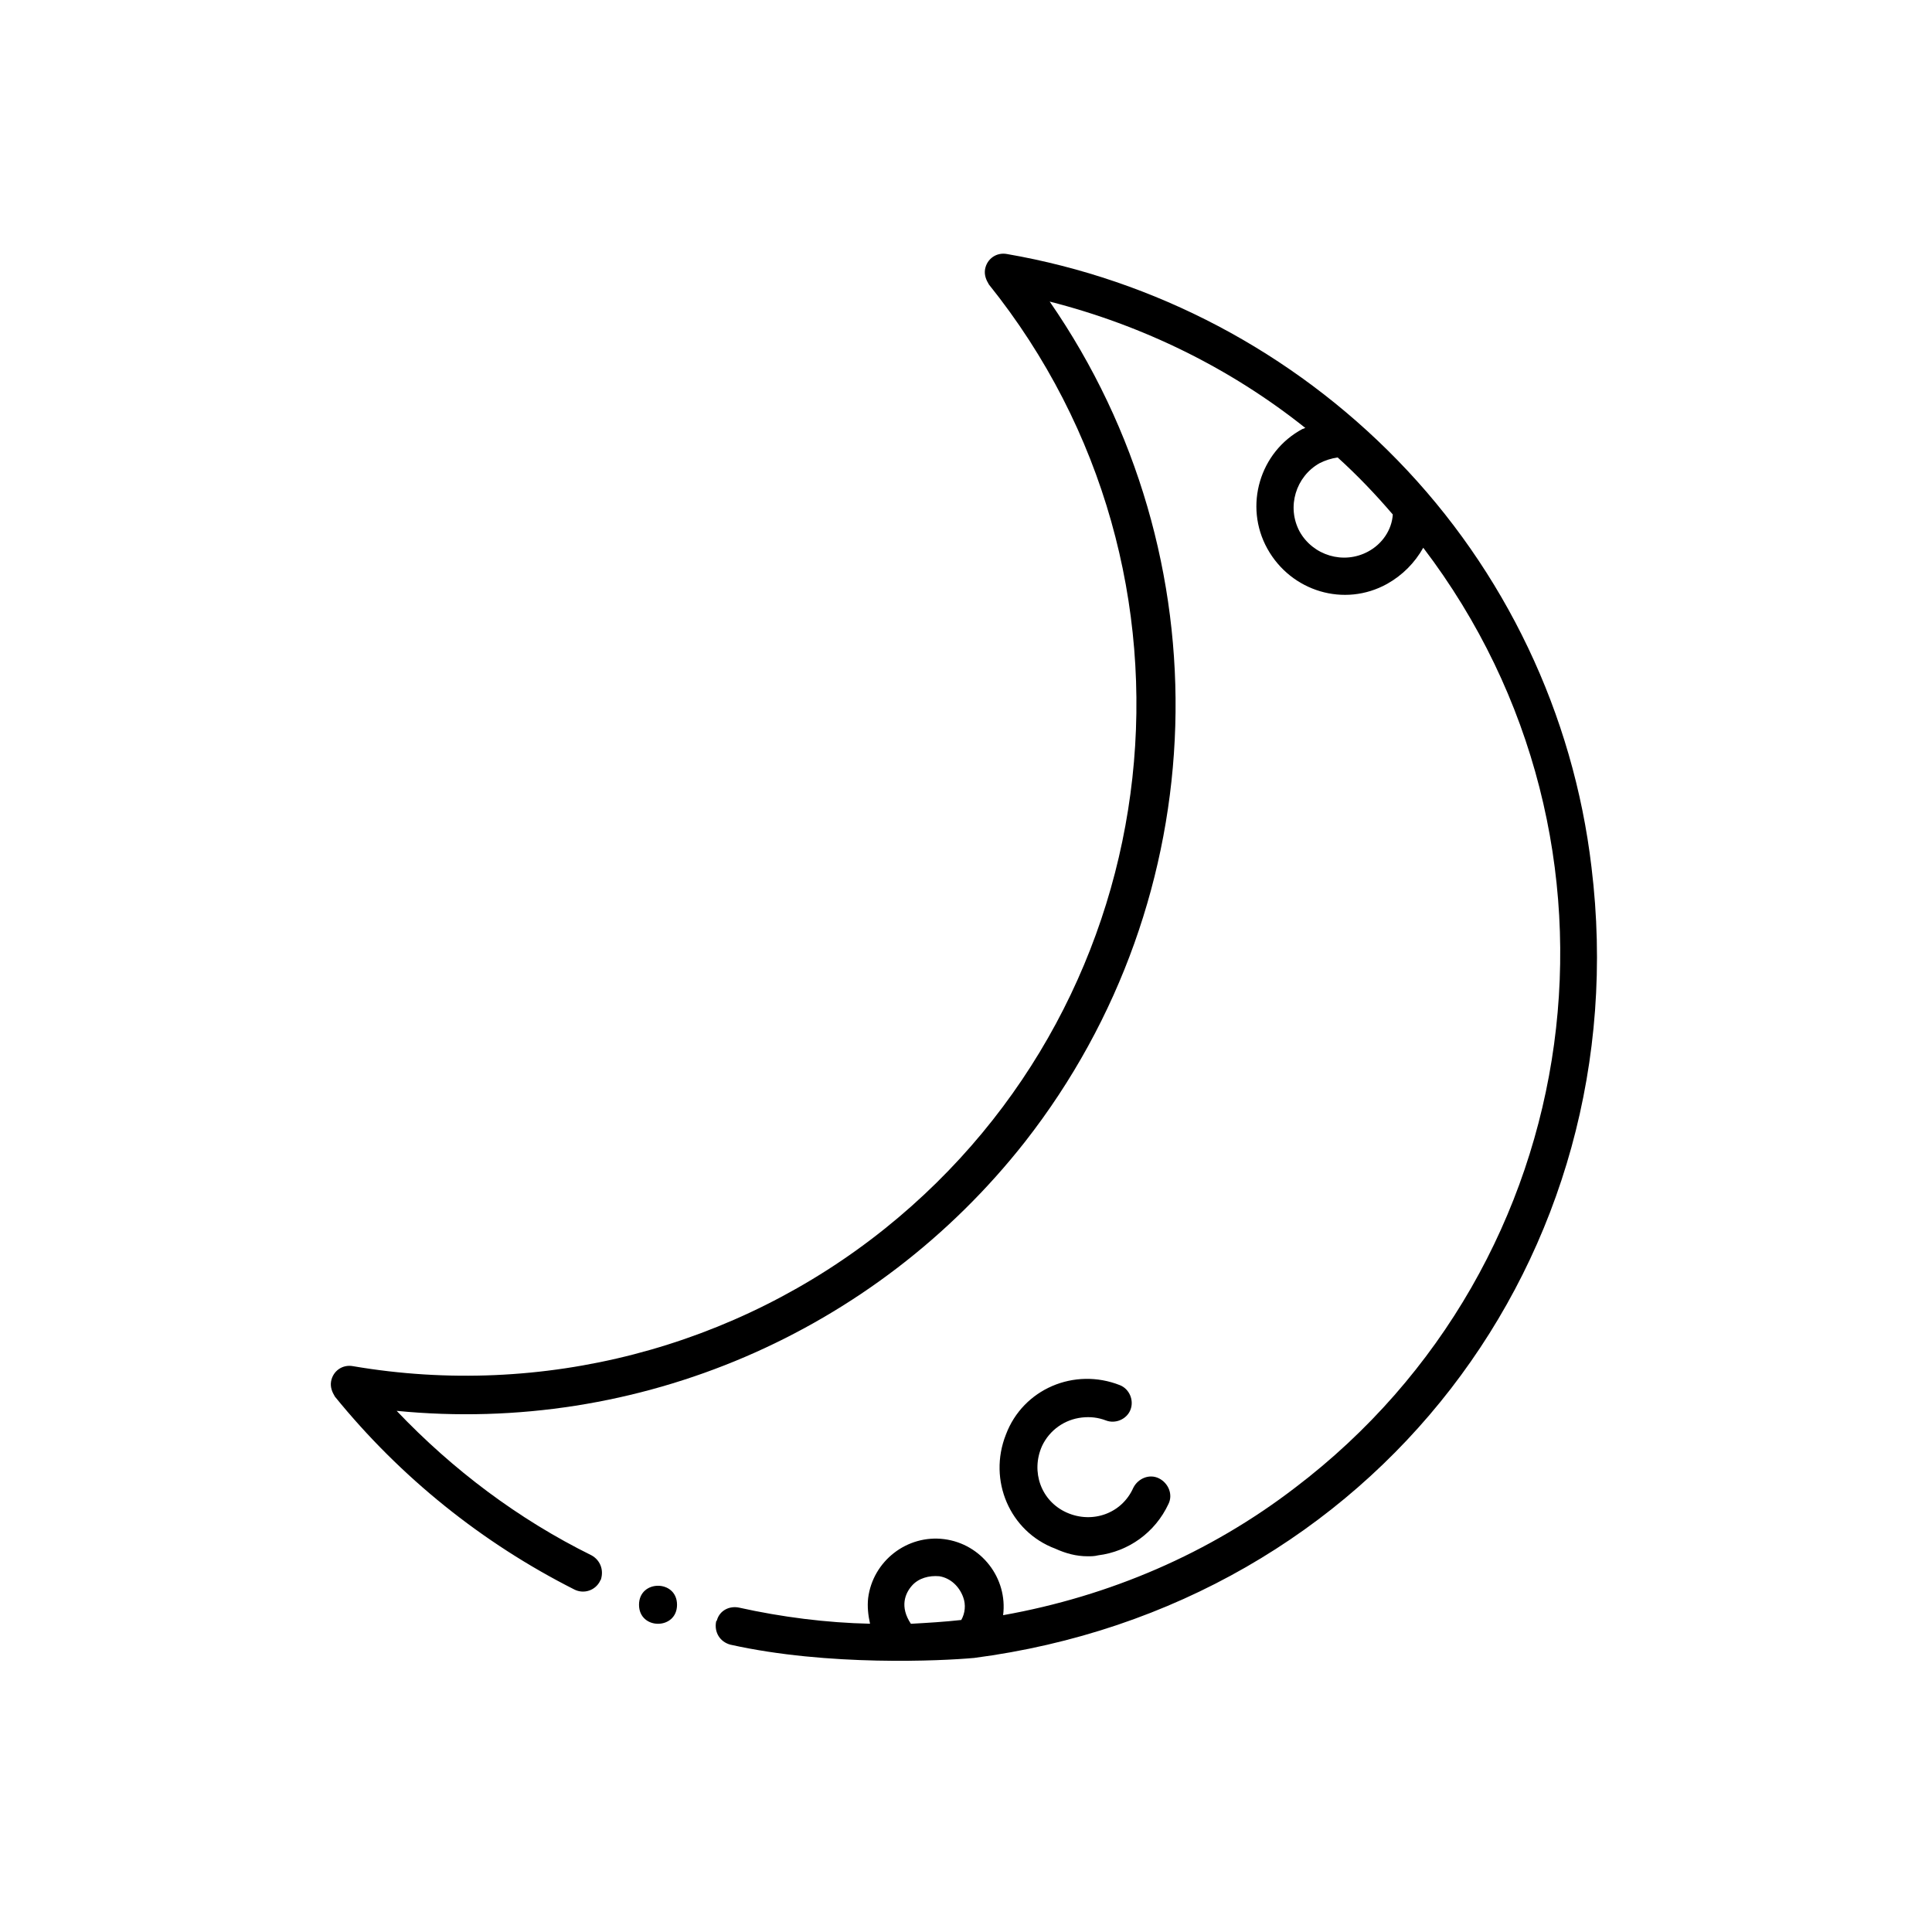 <?xml version="1.0" encoding="UTF-8"?>
<!-- Uploaded to: SVG Repo, www.svgrepo.com, Generator: SVG Repo Mixer Tools -->
<svg fill="#000000" width="800px" height="800px" version="1.1" viewBox="144 144 512 512" xmlns="http://www.w3.org/2000/svg">
 <g>
  <path d="m402.02 583.39c106.3-13.855 176.33-106.55 163.74-209.59-4.785-40.559-22.922-78.594-51.387-107.82-27.961-28.719-64.234-47.863-103.53-54.664-2.769-0.504-5.289 1.258-5.793 4.031-0.25 1.512 0.25 2.769 1.008 4.031 61.465 76.578 49.121 188.68-27.457 250.14-39.551 31.738-90.938 45.09-141.07 36.527-2.769-0.504-5.289 1.258-5.793 4.031-0.25 1.512 0.25 2.769 1.008 4.031 17.383 21.41 39.047 38.793 63.48 51.137 2.519 1.258 5.543 0.25 6.801-2.266 0-0.25 0.25-0.25 0.25-0.504 0.754-2.519-0.25-5.039-2.519-6.297-19.398-9.574-36.777-22.672-51.641-38.289 63.984 6.297 126.71-20.656 166.51-71.289 50.633-64.738 53.402-154.92 6.551-222.68 24.688 6.297 47.863 17.633 67.762 33.504-0.25 0-0.504 0.25-0.754 0.25-11.336 6.047-15.617 20.402-9.32 31.738 6.297 11.336 20.402 15.617 31.738 9.32 4.031-2.266 7.305-5.543 9.574-9.574 59.449 78.09 44.336 189.68-34.008 249.13-22.672 17.383-49.121 28.719-77.336 33.754 1.258-9.824-5.793-18.895-15.617-20.152-9.824-1.258-18.895 5.793-20.152 15.617-0.25 2.266 0 4.535 0.504 6.801-11.586-0.25-23.426-1.762-34.762-4.281-2.519-0.504-5.039 0.754-5.793 3.273 0 0.25-0.25 0.25-0.25 0.504-0.504 2.769 1.008 5.289 3.777 6.047 25.938 5.797 56.164 4.285 64.48 3.531zm104.54-293.22c-6.551 3.527-14.609 1.008-18.137-5.289-3.527-6.551-1.008-14.609 5.289-18.137 1.512-0.754 3.023-1.258 4.785-1.512 5.289 4.785 10.078 9.824 14.609 15.113-0.25 4.031-2.769 7.809-6.547 9.824zm-120.91 274.07c1.762-2.016 4.535-2.769 7.305-2.519 3.023 0.504 5.289 2.769 6.297 5.543 0.754 2.016 0.504 4.281-0.504 6.047-4.535 0.504-8.816 0.754-13.352 1.008-3.023-4.539-1.512-8.066 0.254-10.078z"/>
  <path d="m432.24 556.43c1.008 0 1.762 0 2.769-0.25 8.062-1.008 15.113-6.047 18.641-13.602 1.258-2.519 0-5.543-2.519-6.801-2.519-1.258-5.543 0-6.801 2.519-3.023 6.801-10.832 9.574-17.633 6.551-6.801-3.023-9.574-10.832-6.551-17.633 2.016-4.281 6.047-7.055 10.578-7.559 2.266-0.25 4.281 0 6.297 0.754 2.519 1.008 5.543-0.25 6.551-2.769 1.008-2.519-0.25-5.543-2.769-6.551-12.09-4.785-25.695 1.008-30.23 13.098-4.785 12.09 1.008 25.695 13.098 30.23 2.777 1.258 5.547 2.012 8.57 2.012z"/>
  <path d="m323.42 569.28c0 6.719-10.074 6.719-10.074 0 0-6.715 10.074-6.715 10.074 0"/>
 </g>
</svg>